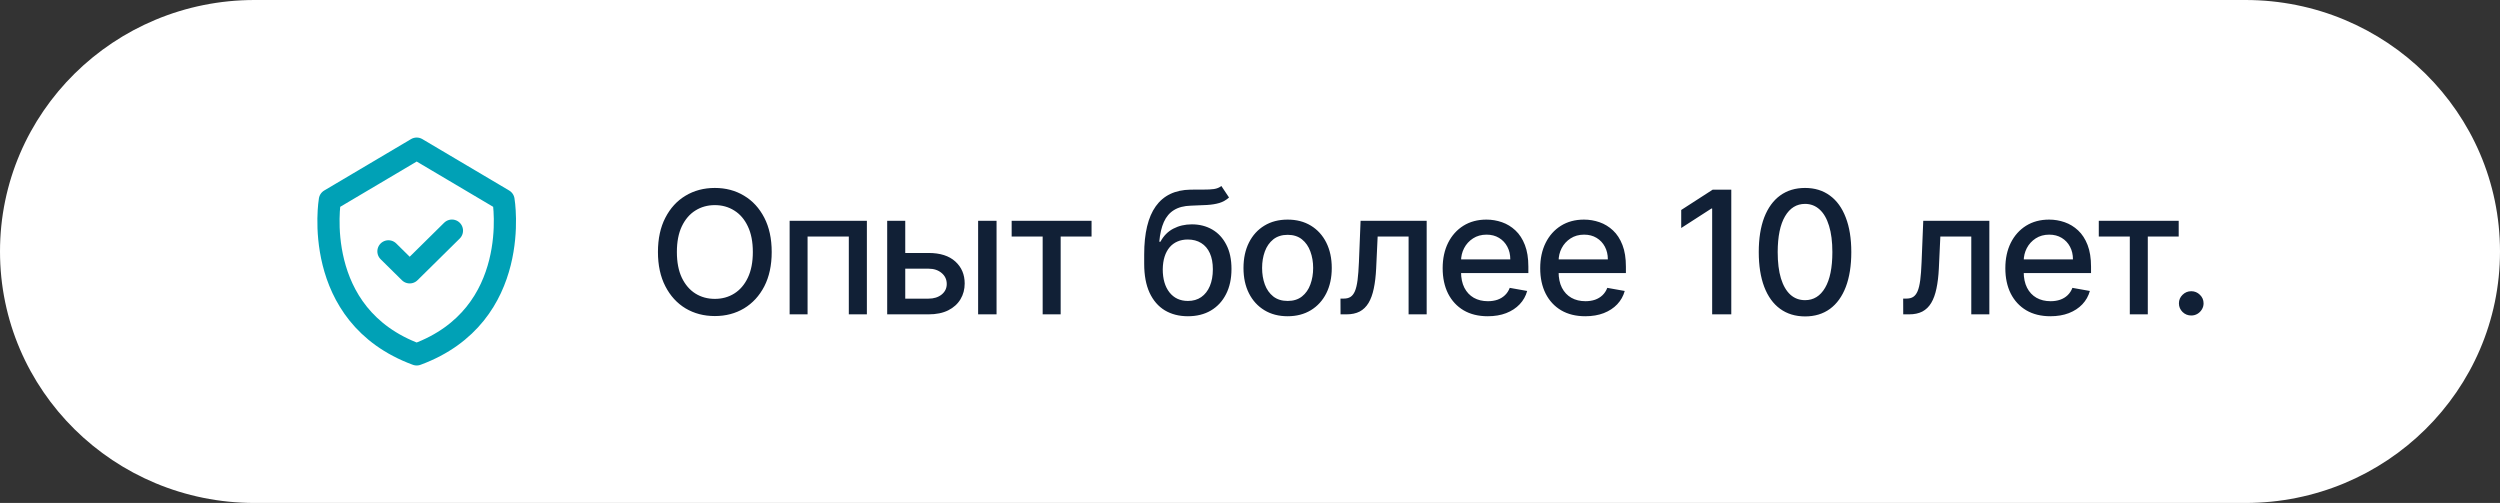 <?xml version="1.0" encoding="UTF-8"?> <svg xmlns="http://www.w3.org/2000/svg" width="169" height="34" viewBox="0 0 169 34" fill="none"><rect x="0" y="0" width="169" height="34" fill="#333333" stroke="none"/> <g clip-path="url(#clip0_632_672)"> <path d="M151.787 0H17.213C7.707 0 0 7.611 0 17C0 26.389 7.707 34 17.213 34H151.787C161.293 34 169 26.389 169 17C169 7.611 161.293 0 151.787 0Z" fill="white"></path> <path d="M26.259 16.991L27.696 18.41L30.551 15.591M28.168 23.957C35.356 21.305 34.038 13.524 34.038 13.524L28.168 10.048L22.299 13.524C22.299 13.524 20.98 21.305 28.168 23.957Z" stroke="#00A1B6" stroke-width="1.5" stroke-miterlimit="10" stroke-linecap="round" stroke-linejoin="round"></path> <path d="M52.167 17.035C52.167 17.935 52 18.709 51.667 19.357C51.333 20.001 50.876 20.498 50.296 20.847C49.718 21.192 49.061 21.365 48.324 21.365C47.585 21.365 46.925 21.192 46.345 20.847C45.767 20.498 45.311 20 44.978 19.352C44.644 18.705 44.477 17.932 44.477 17.035C44.477 16.135 44.644 15.363 44.978 14.718C45.311 14.07 45.767 13.573 46.345 13.228C46.925 12.879 47.585 12.705 48.324 12.705C49.061 12.705 49.718 12.879 50.296 13.228C50.876 13.573 51.333 14.07 51.667 14.718C52 15.363 52.167 16.135 52.167 17.035ZM50.892 17.035C50.892 16.349 50.779 15.771 50.554 15.302C50.332 14.83 50.026 14.473 49.637 14.232C49.251 13.988 48.813 13.866 48.324 13.866C47.833 13.866 47.394 13.988 47.007 14.232C46.621 14.473 46.316 14.83 46.09 15.302C45.868 15.771 45.757 16.349 45.757 17.035C45.757 17.721 45.868 18.3 46.09 18.772C46.316 19.241 46.621 19.598 47.007 19.842C47.394 20.084 47.833 20.204 48.324 20.204C48.813 20.204 49.251 20.084 49.637 19.842C50.026 19.598 50.332 19.241 50.554 18.772C50.779 18.3 50.892 17.721 50.892 17.035ZM53.379 21.25V14.928H58.601V21.25H57.38V15.99H54.592V21.25H53.379ZM60.911 17.101H62.77C63.554 17.101 64.157 17.293 64.579 17.677C65.001 18.061 65.213 18.557 65.213 19.163C65.213 19.558 65.118 19.914 64.929 20.229C64.74 20.545 64.464 20.794 64.1 20.978C63.736 21.159 63.293 21.25 62.77 21.25H59.974V14.928H61.195V20.188H62.77C63.129 20.188 63.423 20.096 63.654 19.912C63.884 19.726 64 19.488 64 19.2C64 18.895 63.884 18.647 63.654 18.455C63.423 18.26 63.129 18.163 62.77 18.163H60.911V17.101ZM66.121 21.25V14.928H67.367V21.25H66.121ZM68.388 15.99V14.928H73.789V15.99H71.701V21.25H70.484V15.99H68.388ZM82.564 12.573L83.082 13.351C82.89 13.524 82.672 13.648 82.427 13.722C82.186 13.793 81.906 13.838 81.59 13.857C81.273 13.874 80.91 13.889 80.502 13.903C80.04 13.916 79.661 14.015 79.364 14.199C79.066 14.38 78.838 14.649 78.677 15.006C78.518 15.36 78.415 15.804 78.368 16.339H78.447C78.656 15.947 78.944 15.653 79.314 15.459C79.686 15.264 80.105 15.166 80.569 15.166C81.085 15.166 81.545 15.283 81.948 15.516C82.351 15.749 82.668 16.091 82.898 16.541C83.132 16.988 83.248 17.536 83.248 18.183C83.248 18.839 83.126 19.406 82.881 19.883C82.639 20.361 82.298 20.73 81.856 20.991C81.417 21.249 80.899 21.378 80.302 21.378C79.704 21.378 79.184 21.244 78.739 20.978C78.297 20.709 77.954 20.311 77.709 19.785C77.468 19.258 77.347 18.608 77.347 17.834V17.208C77.347 15.762 77.608 14.674 78.13 13.944C78.652 13.214 79.433 12.839 80.472 12.82C80.809 12.812 81.109 12.811 81.373 12.816C81.636 12.819 81.867 12.806 82.064 12.779C82.265 12.749 82.431 12.68 82.564 12.573ZM80.306 20.344C80.653 20.344 80.952 20.258 81.202 20.085C81.455 19.91 81.649 19.661 81.785 19.34C81.921 19.019 81.989 18.64 81.989 18.204C81.989 17.776 81.921 17.412 81.785 17.113C81.649 16.814 81.455 16.586 81.202 16.43C80.949 16.271 80.646 16.191 80.293 16.191C80.033 16.191 79.799 16.237 79.593 16.327C79.388 16.415 79.211 16.545 79.064 16.718C78.919 16.891 78.806 17.102 78.726 17.352C78.648 17.599 78.607 17.883 78.602 18.204C78.602 18.857 78.752 19.377 79.055 19.764C79.361 20.151 79.778 20.344 80.306 20.344ZM87.043 21.378C86.443 21.378 85.919 21.242 85.472 20.97C85.025 20.698 84.678 20.318 84.43 19.83C84.183 19.341 84.06 18.771 84.06 18.118C84.06 17.462 84.183 16.888 84.43 16.397C84.678 15.906 85.025 15.524 85.472 15.253C85.919 14.981 86.443 14.845 87.043 14.845C87.643 14.845 88.167 14.981 88.615 15.253C89.061 15.524 89.409 15.906 89.656 16.397C89.903 16.888 90.027 17.462 90.027 18.118C90.027 18.771 89.903 19.341 89.656 19.83C89.409 20.318 89.061 20.698 88.615 20.97C88.167 21.242 87.643 21.378 87.043 21.378ZM87.048 20.344C87.436 20.344 87.759 20.243 88.015 20.04C88.27 19.837 88.459 19.567 88.581 19.229C88.706 18.891 88.769 18.52 88.769 18.113C88.769 17.71 88.706 17.34 88.581 17.002C88.459 16.662 88.27 16.389 88.015 16.183C87.759 15.977 87.436 15.874 87.048 15.874C86.656 15.874 86.331 15.977 86.072 16.183C85.817 16.389 85.626 16.662 85.502 17.002C85.379 17.34 85.318 17.71 85.318 18.113C85.318 18.52 85.379 18.891 85.502 19.229C85.626 19.567 85.817 19.837 86.072 20.04C86.331 20.243 86.656 20.344 87.048 20.344ZM90.621 21.25L90.616 20.184H90.845C91.024 20.184 91.172 20.147 91.291 20.073C91.413 19.996 91.514 19.867 91.592 19.686C91.669 19.505 91.73 19.255 91.771 18.937C91.812 18.616 91.843 18.212 91.863 17.727L91.975 14.928H96.443V21.25H95.221V15.99H93.129L93.029 18.138C93.004 18.66 92.95 19.115 92.867 19.505C92.787 19.894 92.668 20.22 92.513 20.48C92.357 20.738 92.157 20.932 91.913 21.061C91.668 21.187 91.37 21.25 91.021 21.25H90.621ZM100.57 21.378C99.939 21.378 99.396 21.244 98.941 20.978C98.488 20.709 98.138 20.332 97.89 19.846C97.646 19.358 97.524 18.786 97.524 18.13C97.524 17.482 97.646 16.912 97.89 16.418C98.138 15.924 98.483 15.538 98.924 15.261C99.368 14.984 99.888 14.845 100.482 14.845C100.844 14.845 101.194 14.904 101.533 15.022C101.872 15.14 102.176 15.325 102.445 15.578C102.715 15.83 102.927 16.158 103.083 16.562C103.239 16.962 103.317 17.45 103.317 18.023V18.459H98.228V17.537H102.096C102.096 17.213 102.029 16.927 101.895 16.677C101.762 16.424 101.575 16.226 101.333 16.08C101.094 15.935 100.813 15.862 100.491 15.862C100.141 15.862 99.835 15.947 99.574 16.117C99.316 16.285 99.115 16.504 98.974 16.776C98.835 17.045 98.766 17.337 98.766 17.652V18.373C98.766 18.795 98.841 19.155 98.991 19.451C99.144 19.748 99.356 19.974 99.628 20.13C99.901 20.284 100.219 20.361 100.582 20.361C100.819 20.361 101.034 20.328 101.229 20.262C101.424 20.194 101.591 20.092 101.733 19.957C101.875 19.823 101.983 19.657 102.058 19.459L103.237 19.669C103.143 20.012 102.974 20.313 102.729 20.571C102.488 20.826 102.183 21.025 101.816 21.168C101.453 21.308 101.037 21.378 100.57 21.378ZM107.165 21.378C106.534 21.378 105.991 21.244 105.535 20.978C105.082 20.709 104.732 20.332 104.485 19.846C104.24 19.358 104.118 18.786 104.118 18.13C104.118 17.482 104.24 16.912 104.485 16.418C104.732 15.924 105.077 15.538 105.519 15.261C105.963 14.984 106.483 14.845 107.077 14.845C107.439 14.845 107.788 14.904 108.128 15.022C108.467 15.14 108.771 15.325 109.04 15.578C109.31 15.83 109.522 16.158 109.678 16.562C109.834 16.962 109.911 17.45 109.911 18.023V18.459H104.822V17.537H108.691C108.691 17.213 108.623 16.927 108.49 16.677C108.356 16.424 108.169 16.226 107.928 16.08C107.688 15.935 107.408 15.862 107.086 15.862C106.735 15.862 106.43 15.947 106.169 16.117C105.911 16.285 105.71 16.504 105.569 16.776C105.429 17.045 105.361 17.337 105.361 17.652V18.373C105.361 18.795 105.435 19.155 105.585 19.451C105.739 19.748 105.951 19.974 106.223 20.13C106.495 20.284 106.814 20.361 107.177 20.361C107.414 20.361 107.629 20.328 107.824 20.262C108.018 20.194 108.186 20.092 108.328 19.957C108.469 19.823 108.578 19.657 108.653 19.459L109.832 19.669C109.737 20.012 109.568 20.313 109.324 20.571C109.082 20.826 108.777 21.025 108.411 21.168C108.047 21.308 107.632 21.378 107.165 21.378ZM117.035 12.82V21.25H115.742V14.096H115.693L113.65 15.413V14.195L115.78 12.82H117.035ZM122.022 21.39C121.363 21.387 120.801 21.216 120.334 20.875C119.867 20.535 119.51 20.04 119.262 19.39C119.015 18.739 118.892 17.956 118.892 17.039C118.892 16.125 119.015 15.345 119.262 14.697C119.513 14.05 119.871 13.556 120.338 13.215C120.808 12.875 121.369 12.705 122.022 12.705C122.675 12.705 123.235 12.877 123.701 13.22C124.168 13.56 124.525 14.054 124.772 14.701C125.023 15.346 125.148 16.125 125.148 17.039C125.148 17.959 125.024 18.743 124.777 19.394C124.53 20.041 124.172 20.537 123.706 20.88C123.239 21.22 122.678 21.39 122.022 21.39ZM122.022 20.291C122.599 20.291 123.051 20.012 123.376 19.455C123.704 18.898 123.868 18.093 123.868 17.039C123.868 16.339 123.793 15.748 123.643 15.265C123.496 14.78 123.283 14.412 123.006 14.162C122.73 13.91 122.402 13.783 122.022 13.783C121.447 13.783 120.996 14.063 120.667 14.623C120.339 15.183 120.174 15.988 120.172 17.039C120.172 17.742 120.245 18.336 120.392 18.821C120.542 19.304 120.755 19.671 121.03 19.921C121.305 20.168 121.636 20.291 122.022 20.291ZM128.658 21.25L128.654 20.184H128.882C129.061 20.184 129.209 20.147 129.328 20.073C129.451 19.996 129.551 19.867 129.629 19.686C129.706 19.505 129.766 19.255 129.808 18.937C129.849 18.616 129.88 18.212 129.899 17.727L130.012 14.928H134.48V21.25H133.259V15.99H131.167L131.067 18.138C131.042 18.66 130.987 19.115 130.904 19.505C130.823 19.894 130.705 20.22 130.549 20.48C130.394 20.738 130.194 20.932 129.949 21.061C129.705 21.187 129.408 21.25 129.057 21.25H128.658ZM138.607 21.378C137.976 21.378 137.433 21.244 136.978 20.978C136.525 20.709 136.175 20.332 135.927 19.846C135.683 19.358 135.561 18.786 135.561 18.13C135.561 17.482 135.683 16.912 135.927 16.418C136.175 15.924 136.519 15.538 136.961 15.261C137.406 14.984 137.925 14.845 138.52 14.845C138.881 14.845 139.231 14.904 139.57 15.022C139.909 15.14 140.213 15.325 140.483 15.578C140.752 15.83 140.965 16.158 141.121 16.562C141.275 16.962 141.354 17.45 141.354 18.023V18.459H136.265V17.537H140.132C140.132 17.213 140.066 16.927 139.932 16.677C139.799 16.424 139.611 16.226 139.37 16.08C139.131 15.935 138.85 15.862 138.528 15.862C138.178 15.862 137.872 15.947 137.611 16.117C137.353 16.285 137.153 16.504 137.011 16.776C136.872 17.045 136.802 17.337 136.802 17.652V18.373C136.802 18.795 136.878 19.155 137.028 19.451C137.18 19.748 137.393 19.974 137.665 20.13C137.938 20.284 138.255 20.361 138.62 20.361C138.856 20.361 139.071 20.328 139.265 20.262C139.46 20.194 139.629 20.092 139.77 19.957C139.912 19.823 140.02 19.657 140.095 19.459L141.275 19.669C141.18 20.012 141.01 20.313 140.766 20.571C140.524 20.826 140.22 21.025 139.853 21.168C139.489 21.308 139.074 21.378 138.607 21.378ZM141.878 15.99V14.928H147.28V15.99H145.191V21.25H143.975V15.99H141.878ZM148.128 21.328C147.9 21.328 147.705 21.249 147.54 21.09C147.377 20.927 147.295 20.733 147.295 20.505C147.295 20.28 147.377 20.088 147.54 19.929C147.705 19.767 147.9 19.686 148.128 19.686C148.356 19.686 148.552 19.767 148.715 19.929C148.88 20.088 148.961 20.28 148.961 20.505C148.961 20.656 148.923 20.794 148.844 20.921C148.769 21.044 148.67 21.143 148.545 21.217C148.42 21.291 148.28 21.328 148.128 21.328Z" fill="#112036"></path> </g> <defs> <clipPath id="clip0_632_672"> <rect width="169" height="34" fill="white"></rect> </clipPath> </defs> </svg> 